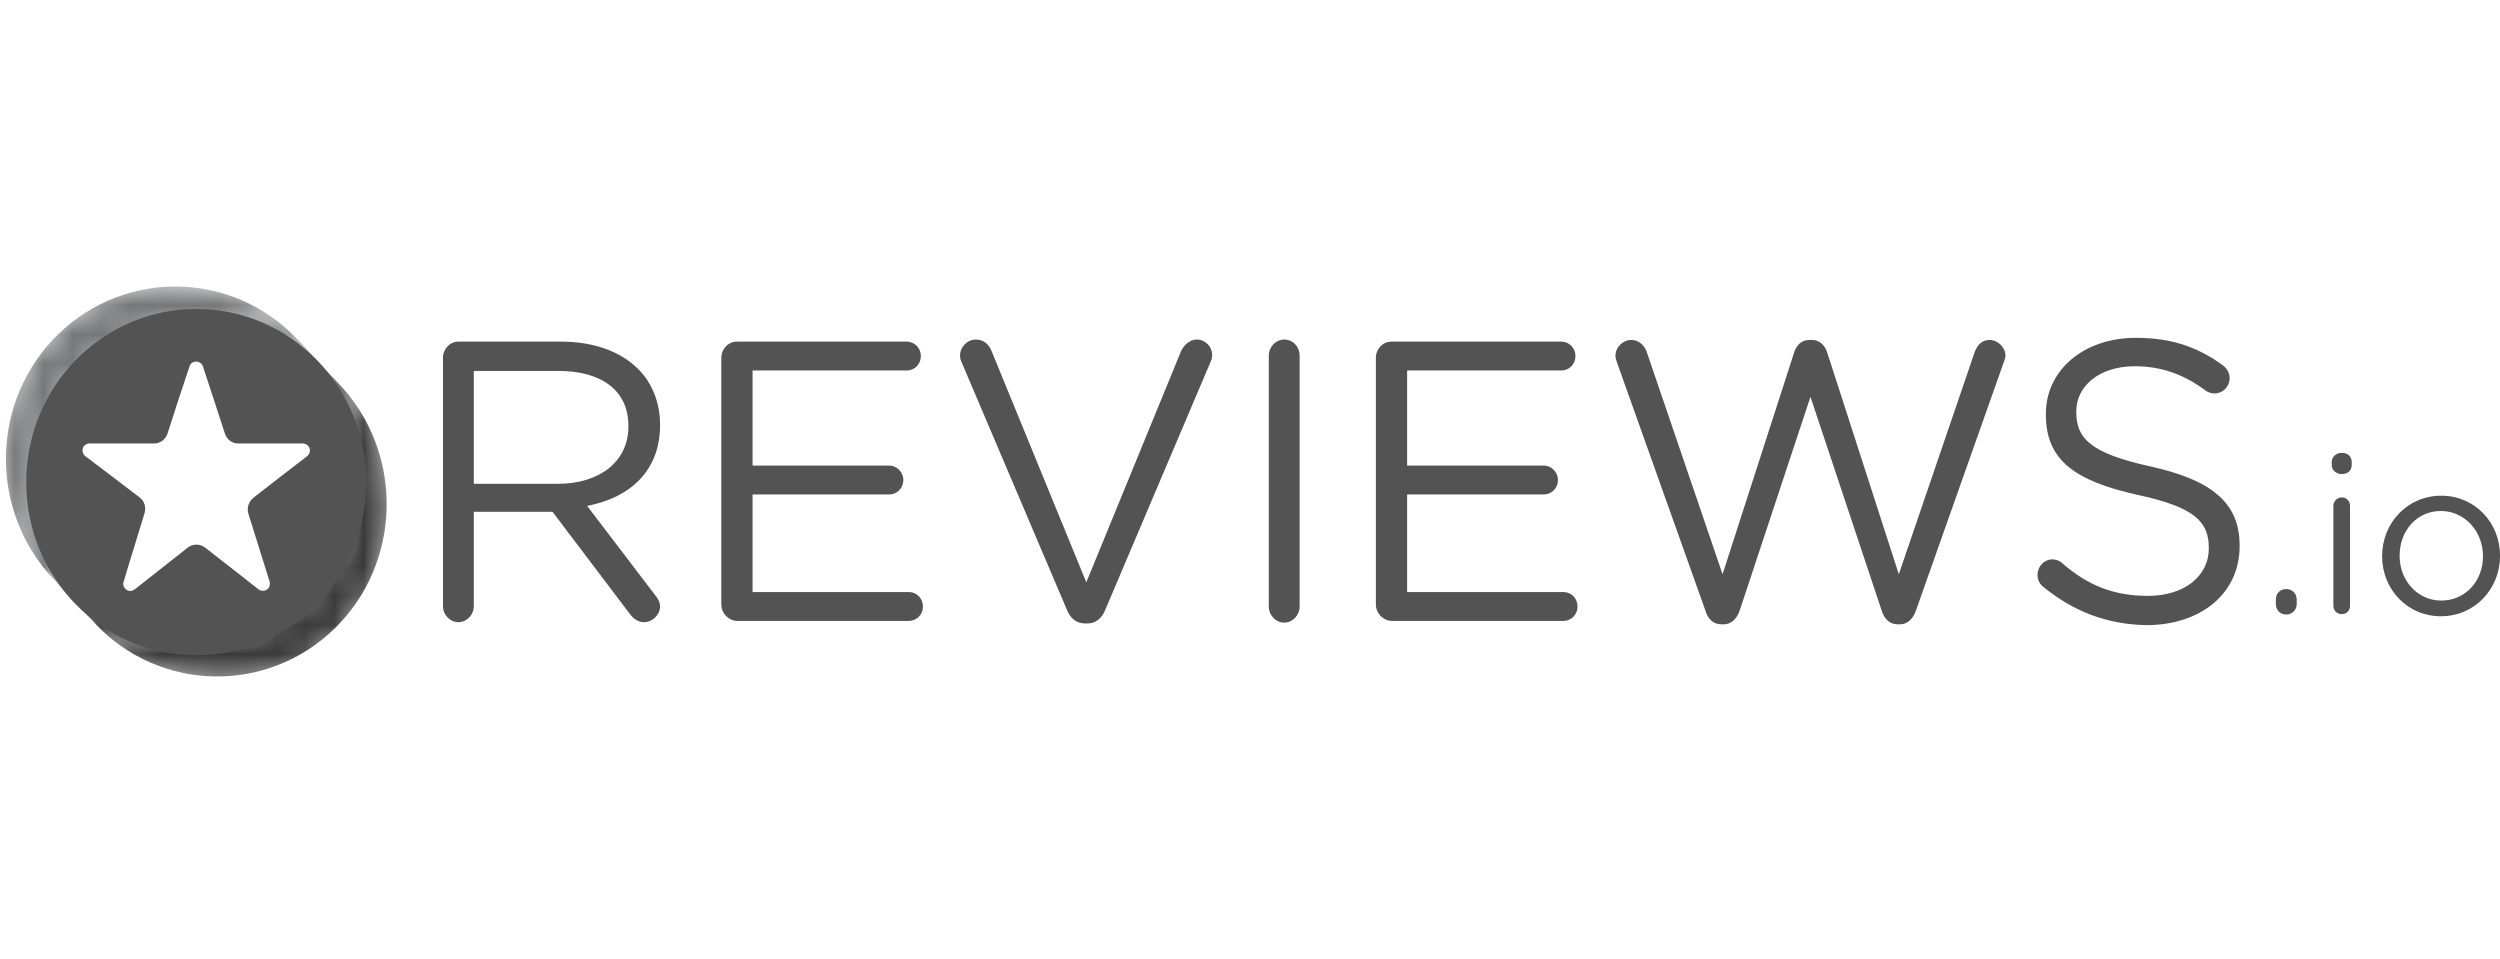 <svg width="86" height="33" viewBox="0 0 86 33" fill="none" xmlns="http://www.w3.org/2000/svg">
<path d="M19.194 16.643C20.599 16.643 21.617 15.899 21.617 14.672V14.643C21.617 13.461 20.728 12.76 19.209 12.76H16.299V16.643H19.194ZM15.238 12.307C15.238 12.001 15.482 11.752 15.769 11.752H19.295C20.456 11.752 21.373 12.103 21.975 12.716C22.434 13.183 22.706 13.855 22.706 14.6V14.629C22.706 16.206 21.66 17.125 20.198 17.403L22.534 20.469C22.634 20.585 22.706 20.717 22.706 20.863C22.706 21.155 22.434 21.403 22.161 21.403C21.946 21.403 21.789 21.286 21.66 21.111L19.008 17.607H16.299V20.848C16.299 21.155 16.055 21.403 15.769 21.403C15.482 21.403 15.238 21.155 15.238 20.848C15.238 20.863 15.238 12.307 15.238 12.307ZM24.813 20.79V12.307C24.813 12.001 25.056 11.752 25.343 11.752H31.191C31.463 11.752 31.678 11.972 31.678 12.249C31.678 12.526 31.463 12.745 31.191 12.745H25.888V16.016H30.589C30.861 16.016 31.076 16.249 31.076 16.512C31.076 16.79 30.861 17.009 30.589 17.009H25.888V20.366H31.263C31.535 20.366 31.75 20.585 31.75 20.863C31.75 21.14 31.535 21.359 31.263 21.359H25.343C25.056 21.345 24.813 21.096 24.813 20.79ZM36.709 20.994L33.083 12.468C33.04 12.38 33.026 12.322 33.026 12.22C33.026 11.942 33.27 11.68 33.571 11.68C33.843 11.68 34.029 11.855 34.115 12.088L37.369 20.031L40.637 12.059C40.737 11.869 40.923 11.68 41.167 11.68C41.468 11.68 41.697 11.928 41.697 12.205C41.697 12.293 41.683 12.351 41.654 12.424L38.014 20.994C37.899 21.272 37.698 21.447 37.397 21.447H37.34C37.025 21.447 36.824 21.272 36.709 20.994ZM43.647 12.234C43.647 11.928 43.89 11.68 44.177 11.68C44.478 11.68 44.707 11.928 44.707 12.234V20.863C44.707 21.169 44.464 21.418 44.177 21.418C43.89 21.418 43.647 21.169 43.647 20.863V12.234ZM47.33 20.79V12.307C47.33 12.001 47.574 11.752 47.861 11.752H53.709C53.981 11.752 54.196 11.972 54.196 12.249C54.196 12.526 53.981 12.745 53.709 12.745H48.405V16.016H53.107C53.379 16.016 53.594 16.249 53.594 16.512C53.594 16.79 53.379 17.009 53.107 17.009H48.405V20.366H53.78C54.053 20.366 54.268 20.585 54.268 20.863C54.268 21.14 54.053 21.359 53.78 21.359H47.861C47.574 21.345 47.33 21.096 47.33 20.79ZM55.629 12.482C55.601 12.395 55.572 12.322 55.572 12.234C55.572 11.942 55.83 11.694 56.117 11.694C56.389 11.694 56.59 11.899 56.661 12.147L59.256 19.753L61.721 12.117C61.807 11.869 61.965 11.694 62.251 11.694H62.323C62.595 11.694 62.767 11.869 62.853 12.117L65.319 19.753L67.927 12.117C68.013 11.869 68.185 11.694 68.443 11.694C68.73 11.694 68.988 11.957 68.988 12.234C68.988 12.322 68.945 12.409 68.916 12.497L65.906 21.009C65.806 21.286 65.62 21.476 65.362 21.476H65.276C65.003 21.476 64.817 21.286 64.731 21.009L62.28 13.65L59.843 21.009C59.743 21.286 59.557 21.476 59.299 21.476H59.213C58.94 21.476 58.754 21.301 58.668 21.009L55.629 12.482ZM70.292 20.191C70.177 20.104 70.091 19.958 70.091 19.782C70.091 19.476 70.321 19.242 70.608 19.242C70.737 19.242 70.865 19.301 70.923 19.359C71.811 20.133 72.7 20.498 73.89 20.498C75.151 20.498 75.983 19.812 75.983 18.863V18.848C75.983 17.957 75.51 17.447 73.531 17.023C71.367 16.541 70.378 15.826 70.378 14.264V14.235C70.378 12.731 71.683 11.621 73.474 11.621C74.707 11.621 75.61 11.942 76.47 12.57C76.585 12.658 76.699 12.804 76.699 13.008C76.699 13.3 76.47 13.534 76.183 13.534C76.069 13.534 75.968 13.505 75.868 13.431C75.079 12.848 74.305 12.599 73.431 12.599C72.213 12.599 71.424 13.286 71.424 14.147V14.176C71.424 15.081 71.912 15.592 73.976 16.045C76.069 16.512 77.043 17.286 77.043 18.761V18.79C77.043 20.425 75.696 21.505 73.832 21.505C72.471 21.476 71.338 21.038 70.292 20.191ZM78.648 20.264C78.849 20.264 79.007 20.41 79.007 20.629V20.775C79.007 20.98 78.849 21.14 78.648 21.14C78.433 21.14 78.29 20.98 78.29 20.775V20.629C78.29 20.41 78.433 20.264 78.648 20.264ZM80.268 17.403C80.268 17.242 80.397 17.111 80.555 17.111C80.727 17.111 80.841 17.242 80.841 17.403V20.834C80.841 21.009 80.727 21.126 80.555 21.126C80.383 21.126 80.268 20.994 80.268 20.834V17.403ZM80.211 15.899C80.211 15.709 80.368 15.578 80.555 15.578C80.755 15.578 80.899 15.694 80.899 15.899V16.001C80.899 16.191 80.755 16.308 80.555 16.308C80.368 16.308 80.211 16.176 80.211 16.001V15.899ZM85.414 19.14V19.125C85.414 18.279 84.783 17.578 83.966 17.578C83.12 17.578 82.547 18.279 82.547 19.111V19.125C82.547 19.972 83.163 20.659 83.98 20.659C84.826 20.659 85.414 19.972 85.414 19.14ZM81.945 19.14V19.125C81.945 18.001 82.805 17.052 83.98 17.052C85.141 17.052 86.001 17.987 86.001 19.111V19.125C86.001 20.25 85.141 21.199 83.966 21.199C82.805 21.199 81.945 20.264 81.945 19.14Z" fill="#545353"/>
<mask id="mask0_40677_183854" style="mask-type:luminance" maskUnits="userSpaceOnUse" x="2" y="12" width="12" height="12">
<path d="M10.319 12.687C11.452 13.607 11.996 14.804 12.097 16.264C12.011 19.052 10.721 20.848 8.499 21.622C5.933 22.41 4.3 21.768 2.723 20.133L2.465 21.797C5.202 23.637 9.187 24.542 11.71 22.016C14.304 19.418 14.333 14.906 11.251 12.22C11.237 12.22 10.319 12.687 10.319 12.687Z" fill="white"/>
</mask>
<g mask="url(#mask0_40677_183854)">
<path d="M9.919 11.359C7.698 8.993 4 8.92 1.678 11.183C-0.644 13.446 -0.716 17.213 1.506 19.578L3.269 21.447C5.49 23.812 9.188 23.885 11.51 21.622C13.832 19.359 13.904 15.593 11.682 13.227C11.668 13.227 9.919 11.359 9.919 11.359Z" fill="#3A3A3A"/>
</g>
<mask id="mask1_40677_183854" style="mask-type:luminance" maskUnits="userSpaceOnUse" x="0" y="9" width="12" height="12">
<path d="M1.978 20.702L2.681 20.074C1.075 17.753 1.004 14.351 3.211 12.482C4.845 11.095 8.084 10.38 10.664 12.701L11.066 11.986C8.944 9.592 5.748 9.285 3.698 10.117C-1.318 12.117 -0.544 18.877 1.978 20.702Z" fill="white"/>
</mask>
<g mask="url(#mask1_40677_183854)">
<path d="M10.236 11.68C8.014 9.315 4.316 9.242 1.994 11.505C-0.328 13.768 -0.399 17.535 1.822 19.9L3.585 21.768C5.807 24.134 9.505 24.207 11.827 21.944C14.149 19.681 14.22 15.914 11.999 13.549L10.236 11.68Z" fill="#747679"/>
</g>
<path d="M0.902 16.585C0.902 19.87 3.511 22.541 6.75 22.541C9.975 22.541 12.598 19.884 12.598 16.585C12.598 13.3 9.99 10.628 6.75 10.628C3.525 10.628 0.902 13.3 0.902 16.585ZM4.973 17.651C5.03 17.446 4.973 17.242 4.801 17.11C4.371 16.774 3.511 16.132 2.938 15.694C2.852 15.636 2.823 15.519 2.852 15.417C2.88 15.315 2.981 15.256 3.081 15.256H5.303C5.503 15.256 5.69 15.125 5.761 14.92C5.933 14.38 6.277 13.314 6.521 12.599C6.55 12.497 6.65 12.438 6.75 12.438C6.851 12.438 6.951 12.511 6.98 12.599C7.209 13.314 7.567 14.38 7.739 14.92C7.811 15.125 7.983 15.256 8.198 15.256C8.728 15.256 9.732 15.256 10.42 15.256C10.52 15.256 10.62 15.329 10.649 15.417C10.678 15.519 10.649 15.621 10.563 15.694C9.99 16.132 9.144 16.789 8.714 17.125C8.556 17.256 8.485 17.461 8.542 17.665C8.714 18.205 9.044 19.271 9.273 20.001C9.302 20.103 9.273 20.22 9.187 20.279C9.101 20.337 8.986 20.337 8.9 20.279C8.327 19.826 7.481 19.169 7.051 18.833C6.879 18.702 6.636 18.702 6.464 18.833C6.034 19.169 5.202 19.826 4.629 20.279C4.543 20.337 4.428 20.352 4.342 20.279C4.256 20.22 4.213 20.103 4.256 20.001C4.471 19.271 4.815 18.191 4.973 17.651Z" fill="#545353"/>
</svg>
